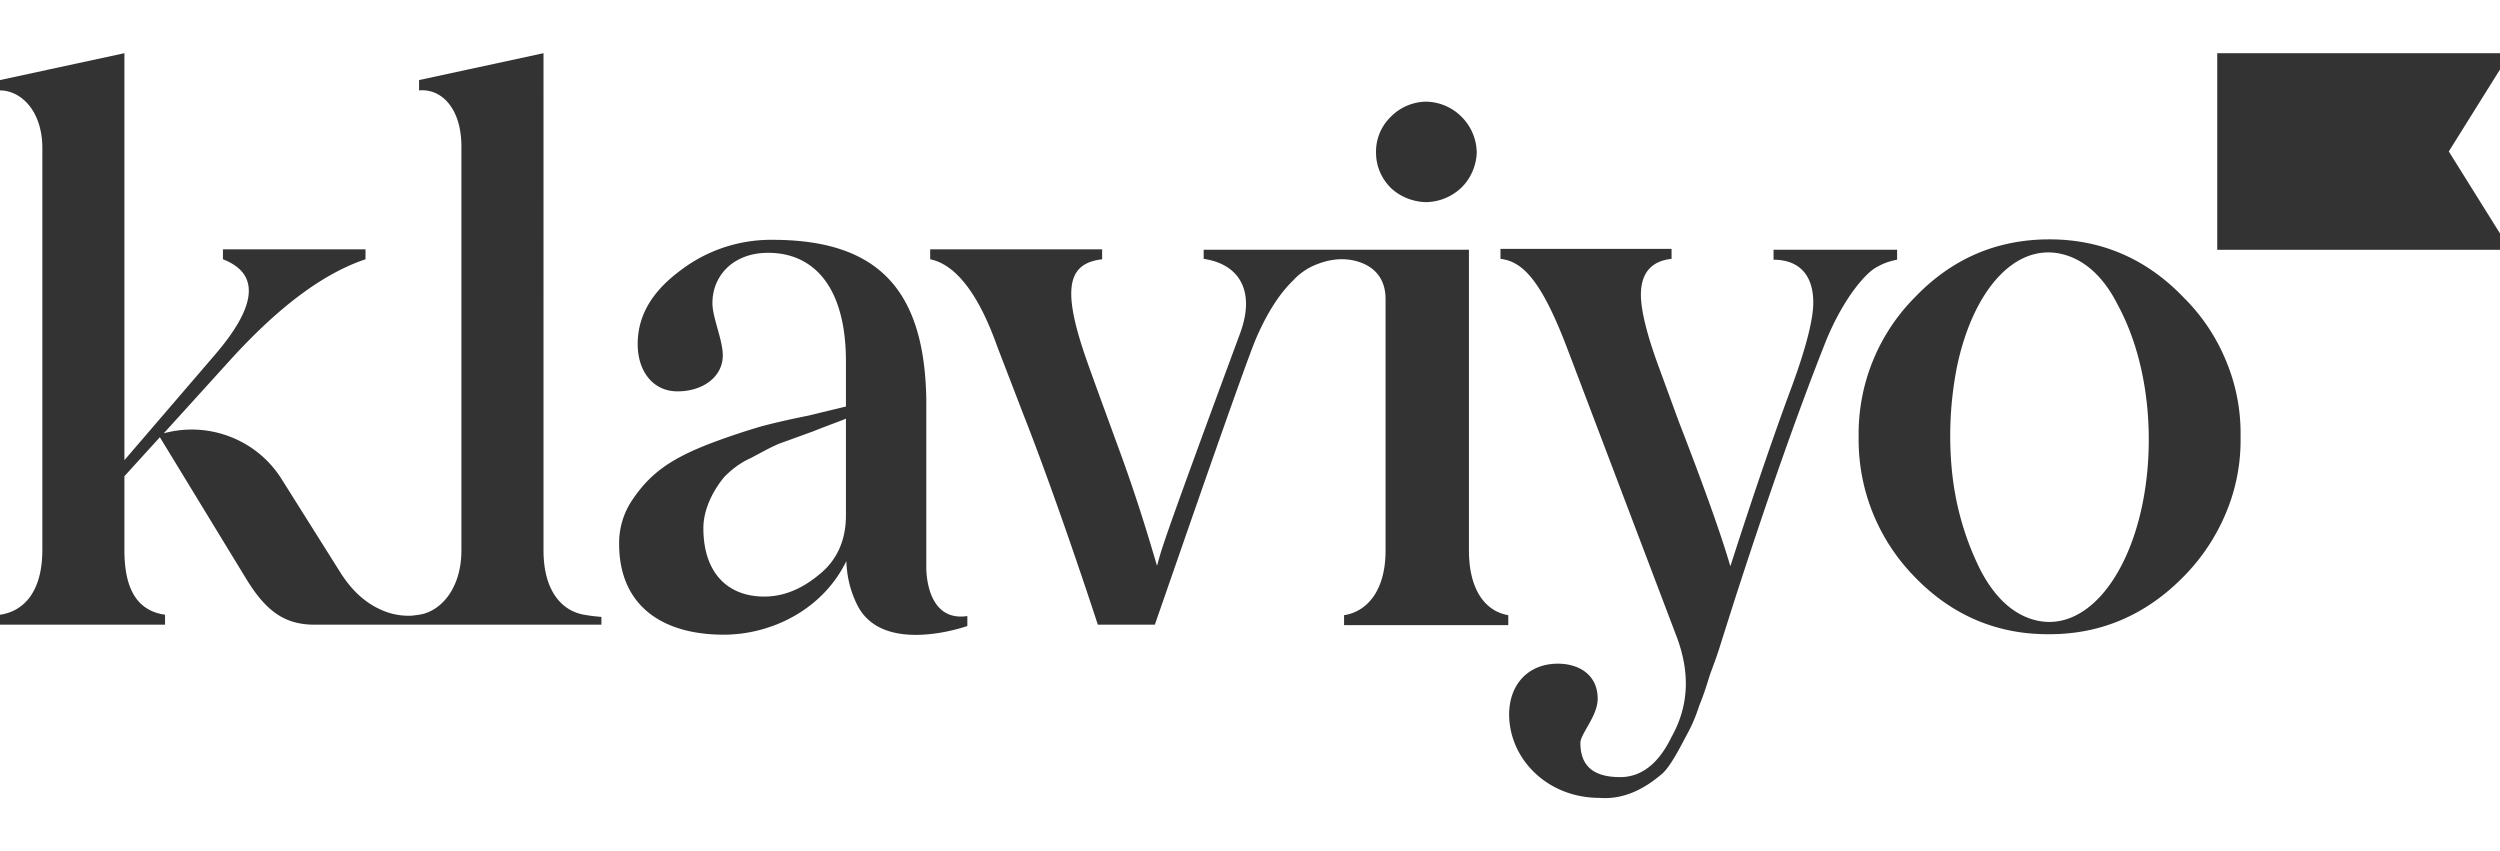 <svg xmlns="http://www.w3.org/2000/svg" width="94" height="32" fill="none"><g fill="#333" clip-path="url(#a)"><path d="M53.591 7.6a1.96 1.96 0 0 0 1.349-.537c.357-.342.568-.83.585-1.319a1.93 1.93 0 0 0-.569-1.351 1.919 1.919 0 0 0-1.348-.57 1.898 1.898 0 0 0-1.332.586 1.82 1.82 0 0 0-.537 1.335c0 .489.196.96.553 1.319.341.325.812.52 1.3.537Zm13.094 1.79h4.646v.375c-.26.049-.504.13-.731.26-.423.196-1.267 1.156-1.933 2.768-1.105 2.784-2.258 6.088-3.477 9.865l-.455 1.433c-.195.65-.373 1.074-.454 1.318-.082.26-.195.652-.39 1.124-.114.358-.26.716-.439 1.041-.227.424-.65 1.286-.99 1.547-.537.456-1.333.96-2.324.879-1.933 0-3.379-1.433-3.395-3.126 0-1.155.73-1.92 1.836-1.92.796 0 1.494.423 1.494 1.318 0 .651-.65 1.319-.65 1.66 0 .88.504 1.287 1.495 1.287.796 0 1.446-.505 1.933-1.514.65-1.156.715-2.426.162-3.842l-4.077-10.744c-.942-2.475-1.64-3.289-2.518-3.386v-.375h6.433v.375c-.764.08-1.153.537-1.153 1.35 0 .587.227 1.498.65 2.654l.763 2.084c.877 2.263 1.592 4.232 1.95 5.47.828-2.572 1.591-4.819 2.322-6.789.536-1.465.796-2.507.796-3.125 0-1.107-.6-1.612-1.494-1.612v-.374ZM21.963 23.115c-.829-.147-1.527-.88-1.527-2.426V2l-4.679 1.01v.39c.796-.081 1.592.619 1.592 2.116v15.172c0 1.466-.796 2.312-1.592 2.426-.08.016-.146.016-.227.032a2.48 2.48 0 0 1-1.186-.211c-.633-.277-1.153-.765-1.592-1.482l-2.16-3.434a3.954 3.954 0 0 0-1.934-1.596 3.988 3.988 0 0 0-2.501-.13l2.436-2.686c1.836-2.035 3.542-3.321 5.15-3.858v-.375h-5.36v.375c1.38.537 1.299 1.725-.293 3.581l-3.412 3.972V2L0 3.01v.39c.796 0 1.592.781 1.592 2.165v15.107C1.592 22.35.812 23 0 23.114v.374h6.205v-.374c-1.023-.147-1.527-.928-1.527-2.426v-2.783l1.333-1.466 3.216 5.275c.764 1.27 1.478 1.774 2.6 1.774h10.786v-.293c.016 0-.293-.016-.65-.081Zm12.866-1.774v-6.317c-.065-4.118-1.803-6.007-5.783-6.007a5.61 5.61 0 0 0-3.51 1.189c-1.055.797-1.559 1.693-1.559 2.735 0 1.009.569 1.774 1.495 1.774.99 0 1.705-.57 1.705-1.351 0-.586-.39-1.416-.39-1.97 0-1.01.764-1.888 2.096-1.888 1.706 0 2.924 1.27 2.924 4.086v1.693l-1.413.342c-.731.146-1.365.293-1.836.423-.487.146-1.104.342-1.835.618-1.479.57-2.258 1.107-2.94 2.117a2.895 2.895 0 0 0-.504 1.66c0 2.344 1.64 3.419 3.931 3.419 1.82 0 3.736-.96 4.613-2.768.017.57.147 1.124.407 1.645.958 1.937 4.142.797 4.142.797v-.374c-1.43.211-1.543-1.433-1.543-1.823Zm-3.022-1.954c0 .928-.34 1.693-1.023 2.23-.65.538-1.332.814-2.047.814-1.38 0-2.29-.895-2.29-2.572 0-.781.438-1.514.796-1.937.292-.293.617-.537.99-.7.488-.26.715-.39 1.056-.537l1.3-.472c.65-.26 1.04-.391 1.218-.473v3.647Zm62.575-9.995H83.368V2h11.014l-2.307 3.695 2.307 3.696ZM71.981 21.68a7.362 7.362 0 0 1-2.096-5.258 7.28 7.28 0 0 1 2.096-5.225C73.378 9.733 75.067 9 77.065 9c1.95 0 3.655.733 5.052 2.198a7.174 7.174 0 0 1 1.592 2.393 7.03 7.03 0 0 1 .536 2.832 7.03 7.03 0 0 1-.536 2.833 7.497 7.497 0 0 1-1.592 2.41c-1.397 1.432-3.086 2.18-5.052 2.18-1.982.017-3.687-.716-5.084-2.165Zm7.635-10.24c-.553-1.09-1.3-1.725-2.161-1.904-1.754-.358-3.298 1.449-3.882 4.298a13.502 13.502 0 0 0-.18 3.874c.13 1.303.488 2.556 1.073 3.728.569 1.09 1.3 1.726 2.16 1.905 1.755.358 3.347-1.514 3.932-4.395.487-2.41.243-5.34-.943-7.505Z"/><path d="M55.232 20.688V9.391h-9.974v.342c1.332.195 1.965 1.204 1.364 2.816-3.118 8.432-2.924 8.058-3.118 8.725-.195-.65-.65-2.246-1.381-4.248-.731-2.003-1.219-3.321-1.414-3.924-.763-2.344-.503-3.207.731-3.353v-.375h-6.465v.375c.958.195 1.82 1.302 2.518 3.272l.99 2.572c1.09 2.767 2.373 6.593 2.795 7.895h2.144c.699-2.002 3.46-10.011 3.834-10.825.406-.928.861-1.628 1.365-2.117a2.35 2.35 0 0 1 .877-.602c.325-.13.682-.211 1.04-.195 0 0 1.559 0 1.559 1.497v9.459c0 1.579-.764 2.311-1.56 2.425v.375h6.174v-.375c-.797-.13-1.479-.863-1.479-2.442Z"/></g><defs><clipPath id="a"><path fill="#fff" d="M0 0h94v32H0z"/></clipPath></defs></svg>